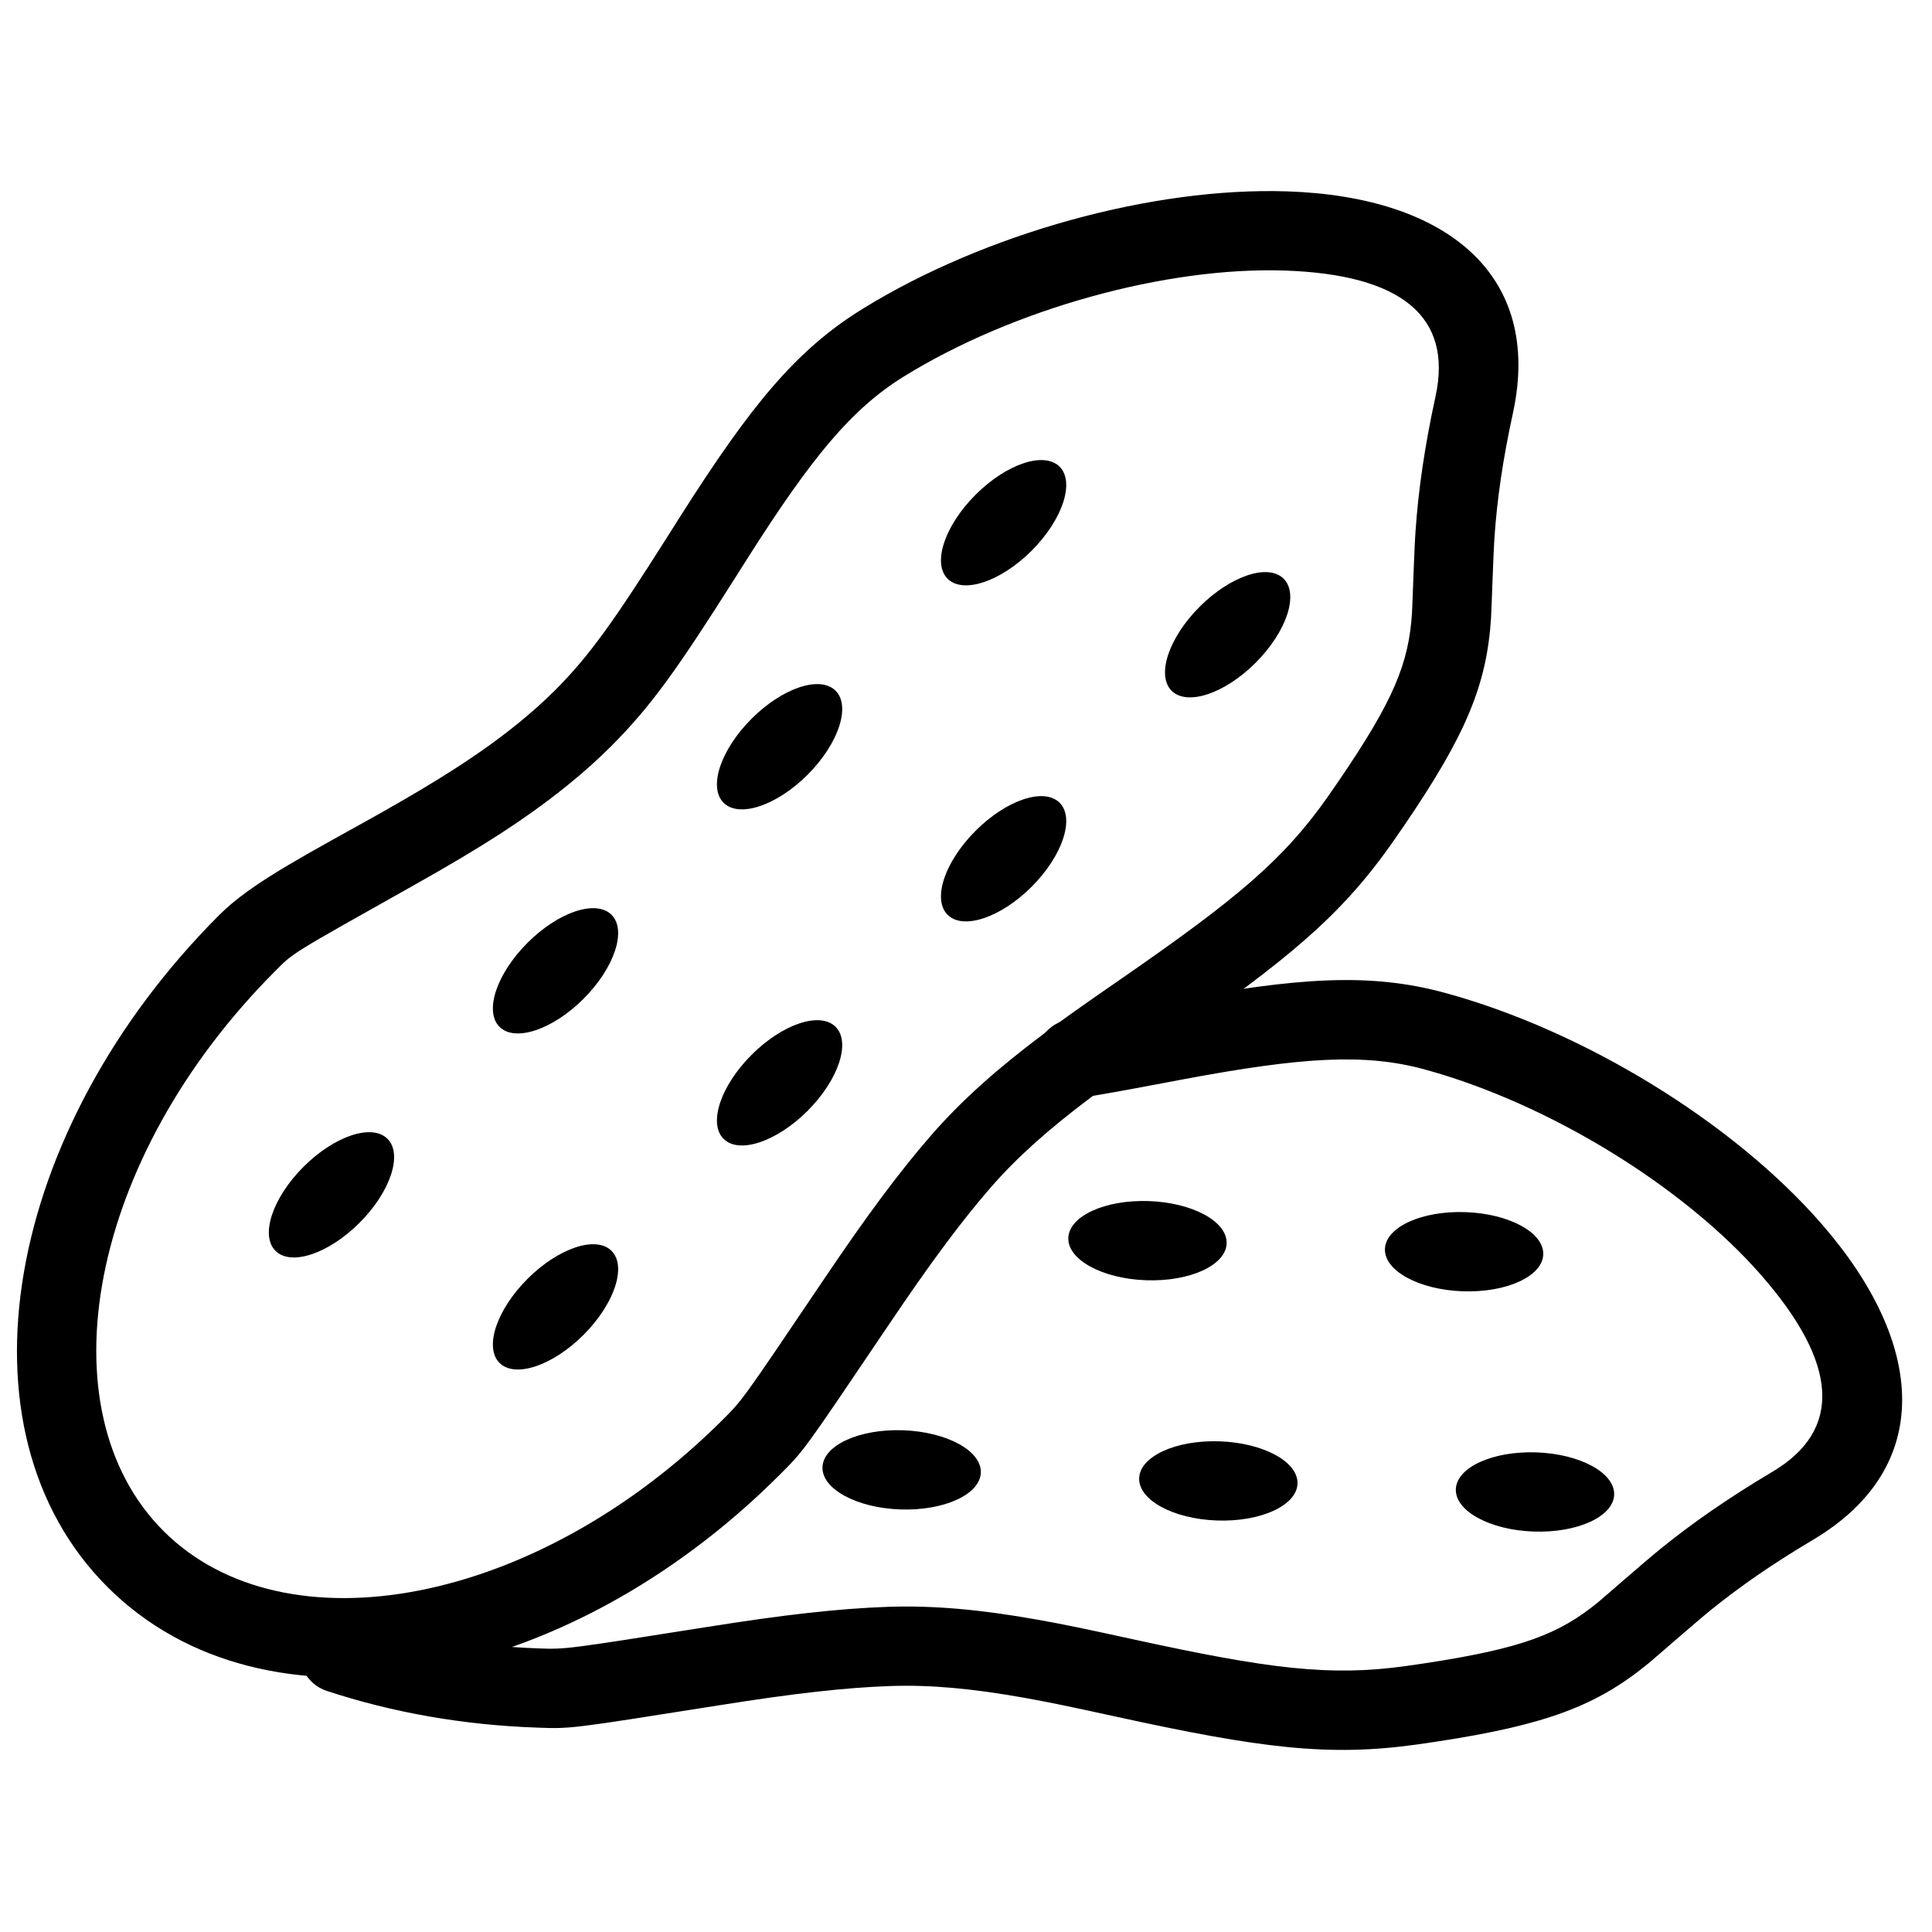 <?xml version="1.0" encoding="UTF-8"?>
<!-- Uploaded to: SVG Repo, www.svgrepo.com, Generator: SVG Repo Mixer Tools -->
<svg width="800px" height="800px" version="1.1" viewBox="144 144 512 512" xmlns="http://www.w3.org/2000/svg">
 <defs>
  <clipPath id="a">
   <path d="m148.09 194h398.91v395h-398.91z"/>
  </clipPath>
 </defs>
 <g clip-path="url(#a)">
  <path d="m379.12 495.68c5.953-8.824 10.57-15.441 15.234-21.711 4.227-5.684 8.246-10.73 12.164-15.234 7.027-8.078 15.457-15.562 26.477-23.828 5.41-4.051 9.773-7.129 20.188-14.336 32.402-22.41 46.273-33.984 59.848-53.332 1.078-1.539 2.109-3.031 3.098-4.481 16.609-24.324 21.887-37.531 23.012-54.965 0.152-2.375 0.578-16.609 0.926-21.57 0.691-9.91 2.148-20.203 4.875-32.742 7.973-36.668-17.516-57.371-59.84-58.766-35.527-1.172-80.086 11.105-112.57 31.176-17.543 10.836-29.582 25.582-48.148 54.797-1.535 2.422-1.535 2.422-3.062 4.836-14.531 22.984-21.055 32.23-30.234 41.406-2.992 2.996-6.289 5.938-9.898 8.855-9.949 8.039-21.09 15.117-37.402 24.285-2.832 1.59-12.746 7.09-12.148 6.758-4.734 2.637-8.113 4.559-11.246 6.422-8.293 4.93-14.035 8.977-18.238 13.184-56.926 56.926-71.383 136.43-29.688 178.12 41.695 41.695 121.2 27.242 178.12-29.688 6.508-6.508 5.969-5.738 28.531-39.188zm-191.81 54.031c-32.086-32.086-19.957-98.789 29.688-148.43 4.856-4.859 3.356-3.965 37.07-22.906 17.258-9.695 29.246-17.312 40.316-26.258 4.164-3.367 8.012-6.801 11.547-10.34 10.68-10.676 17.738-20.676 33.137-45.035 1.52-2.402 1.52-2.402 3.035-4.793 16.914-26.617 27.48-39.559 41.461-48.195 29.023-17.93 69.512-29.09 100.85-28.055 30.914 1.02 44.621 12.156 40.02 33.324-2.941 13.535-4.543 24.828-5.305 35.742-0.383 5.5-0.812 19.809-0.934 21.676-0.855 13.277-4.758 23.039-19.398 44.484-0.938 1.375-1.922 2.793-2.949 4.262-11.676 16.645-24.211 27.105-54.598 48.121-10.645 7.359-15.148 10.539-20.84 14.809-12.113 9.082-21.602 17.504-29.727 26.844-4.293 4.938-8.641 10.395-13.168 16.484-4.891 6.574-9.676 13.43-15.793 22.5-20.809 30.844-20.977 31.086-25.973 36.082-49.648 49.648-116.35 61.773-148.44 29.688z" fill-rule="evenodd"/>
 </g>
 <path d="m246.69 445.8c4.098 4.098 0.777 14.066-7.422 22.262-8.199 8.199-18.168 11.523-22.266 7.422-4.098-4.098-0.777-14.066 7.422-22.266 8.199-8.195 18.168-11.52 22.266-7.418" fill-rule="evenodd"/>
 <path d="m306.06 475.49c4.098 4.102 0.773 14.07-7.422 22.266-8.199 8.199-18.168 11.523-22.266 7.422-4.098-4.098-0.777-14.066 7.422-22.266 8.199-8.195 18.164-11.52 22.266-7.422" fill-rule="evenodd"/>
 <path d="m306.06 386.43c4.098 4.098 0.773 14.066-7.422 22.266-8.199 8.195-18.168 11.52-22.266 7.422-4.098-4.102-0.777-14.07 7.422-22.266 8.199-8.199 18.164-11.523 22.266-7.422" fill-rule="evenodd"/>
 <path d="m365.44 416.12c4.098 4.098 0.773 14.066-7.422 22.266-8.199 8.195-18.168 11.52-22.266 7.422-4.102-4.102-0.777-14.07 7.422-22.266 8.195-8.199 18.164-11.523 22.266-7.422" fill-rule="evenodd"/>
 <path d="m365.44 327.05c4.098 4.098 0.773 14.066-7.422 22.266-8.199 8.195-18.168 11.52-22.266 7.422-4.102-4.102-0.777-14.07 7.422-22.266 8.195-8.199 18.164-11.523 22.266-7.422" fill-rule="evenodd"/>
 <path d="m424.81 356.74c4.098 4.098 0.773 14.066-7.422 22.266-8.199 8.195-18.168 11.52-22.266 7.422-4.102-4.102-0.777-14.07 7.422-22.266 8.195-8.199 18.164-11.523 22.266-7.422" fill-rule="evenodd"/>
 <path d="m424.81 267.68c4.098 4.098 0.773 14.066-7.422 22.266-8.199 8.195-18.168 11.52-22.266 7.422-4.102-4.102-0.777-14.066 7.422-22.266 8.195-8.199 18.164-11.52 22.266-7.422" fill-rule="evenodd"/>
 <path d="m484.18 297.37c4.102 4.098 0.777 14.066-7.422 22.266-8.195 8.195-18.164 11.52-22.266 7.422-4.098-4.102-0.773-14.07 7.422-22.266 8.199-8.199 18.168-11.523 22.266-7.422" fill-rule="evenodd"/>
 <path d="m286.12 601.83c9.203 0.324 8.27 0.453 48.121-5.859 10.512-1.664 18.504-2.797 26.27-3.664 7.039-0.785 13.469-1.289 19.434-1.492 10.703-0.371 21.93 0.691 35.484 3.113 6.652 1.191 11.879 2.281 24.254 4.988 38.488 8.414 56.414 10.664 79.82 7.394 1.859-0.262 3.656-0.523 5.391-0.789 29.113-4.441 42.375-9.59 55.895-20.656 1.84-1.508 12.539-10.906 16.406-14.035 7.719-6.254 16.242-12.207 27.27-18.762 32.254-19.18 30.012-51.938 2.168-83.844-23.375-26.785-62.742-50.996-99.574-61.07-19.891-5.438-38.887-4.184-72.91 2.16-2.82 0.531-2.82 0.531-5.625 1.059-10.93 2.066-15.426 2.879-21.176 3.781-5.727 0.898-9.641 6.269-8.742 11.996 0.895 5.727 6.266 9.641 11.992 8.742 6.043-0.945 10.672-1.785 21.82-3.891 2.797-0.527 2.797-0.527 5.578-1.051 31-5.781 47.676-6.879 63.527-2.547 32.902 8.996 68.68 31 89.293 54.621 20.336 23.305 21.543 40.926 2.922 51.996-11.906 7.078-21.258 13.613-29.758 20.496-4.285 3.473-15.039 12.918-16.488 14.105-10.297 8.426-20.098 12.23-45.766 16.148-1.645 0.25-3.352 0.5-5.125 0.746-20.141 2.816-36.336 0.781-72.434-7.109-12.641-2.766-18.035-3.891-25.043-5.144-14.898-2.664-27.531-3.859-39.902-3.43-6.543 0.227-13.496 0.77-21.035 1.609-8.148 0.91-16.426 2.082-27.23 3.793-36.75 5.82-37.039 5.863-44.102 5.617-17.41-0.609-34.223-3.582-49.695-8.684-5.504-1.816-11.438 1.176-13.254 6.68-1.812 5.508 1.176 11.441 6.684 13.258 17.367 5.727 36.148 9.047 55.531 9.723z" fill-rule="evenodd"/>
 <path d="m403.93 534.26c-0.203 5.793-9.762 10.16-21.348 9.758-11.586-0.406-20.816-5.43-20.613-11.223s9.762-10.164 21.348-9.758c11.586 0.406 20.812 5.43 20.613 11.223" fill-rule="evenodd"/>
 <path d="m469.07 473.52c-0.199 5.793-9.758 10.164-21.344 9.758-11.586-0.402-20.816-5.43-20.613-11.223 0.203-5.793 9.758-10.16 21.344-9.758 11.59 0.406 20.816 5.43 20.613 11.223" fill-rule="evenodd"/>
 <path d="m487.85 537.19c-0.199 5.793-9.758 10.16-21.344 9.758-11.586-0.406-20.816-5.43-20.613-11.223 0.203-5.793 9.758-10.16 21.344-9.758 11.59 0.406 20.816 5.43 20.613 11.223" fill-rule="evenodd"/>
 <path d="m552.98 476.45c-0.203 5.793-9.758 10.16-21.344 9.754-11.586-0.402-20.816-5.426-20.613-11.223 0.203-5.793 9.758-10.16 21.344-9.754 11.586 0.402 20.816 5.43 20.613 11.223" fill-rule="evenodd"/>
 <path d="m571.77 540.12c-0.203 5.793-9.758 10.164-21.344 9.758s-20.816-5.43-20.613-11.223 9.758-10.16 21.344-9.758c11.586 0.406 20.816 5.43 20.613 11.223" fill-rule="evenodd"/>
</svg>